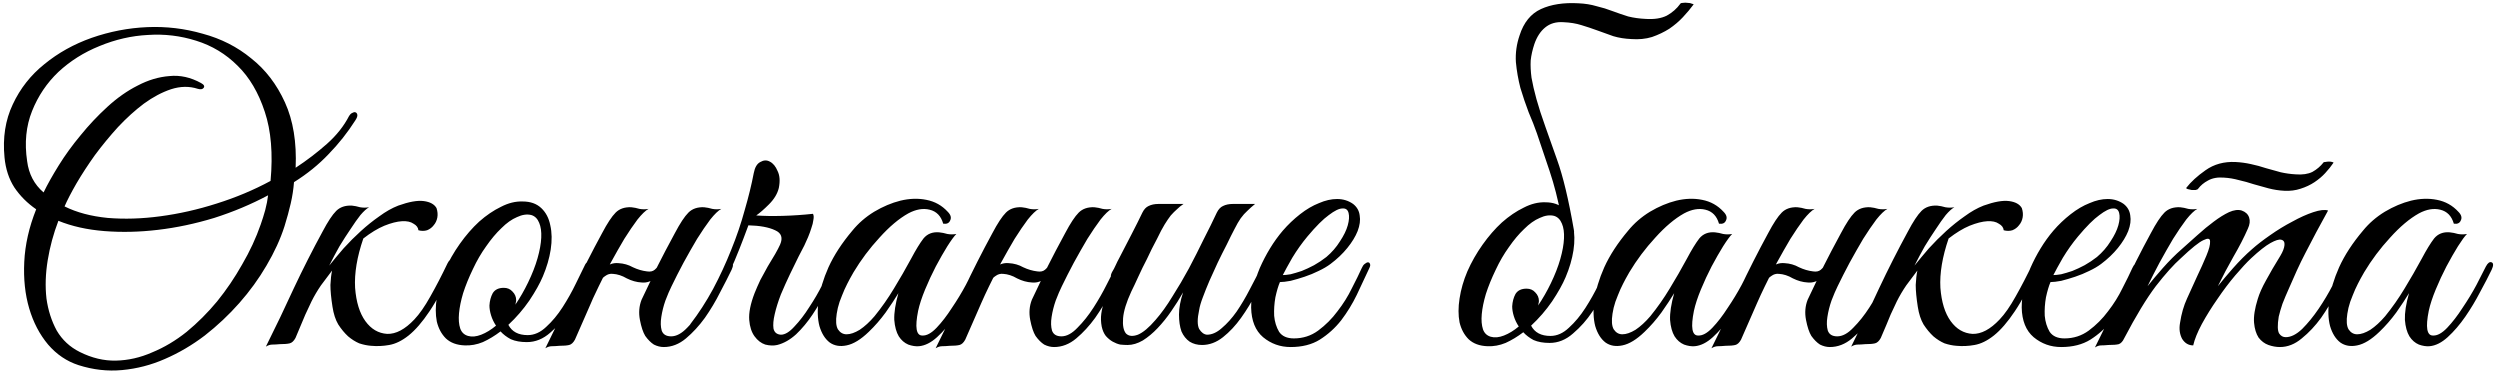 <?xml version="1.0" encoding="UTF-8"?> <svg xmlns="http://www.w3.org/2000/svg" width="152" height="23" viewBox="0 0 152 23" fill="none"><path d="M21.6 7.325C21.133 8.058 20.592 8.742 19.975 9.375C19.375 10.008 18.675 10.575 17.875 11.075C17.842 11.508 17.775 11.942 17.675 12.375C17.575 12.808 17.45 13.267 17.3 13.75C17.05 14.533 16.683 15.333 16.2 16.15C15.733 16.95 15.183 17.708 14.55 18.425C13.917 19.142 13.217 19.8 12.45 20.4C11.683 20.983 10.875 21.458 10.025 21.825C9.192 22.192 8.325 22.417 7.425 22.5C6.542 22.583 5.658 22.483 4.775 22.2C4.058 21.967 3.442 21.55 2.925 20.95C2.408 20.333 2.025 19.6 1.775 18.75C1.525 17.9 1.425 16.958 1.475 15.925C1.525 14.875 1.767 13.808 2.2 12.725C1.667 12.358 1.225 11.917 0.875 11.4C0.542 10.883 0.342 10.275 0.275 9.575C0.158 8.375 0.325 7.3 0.775 6.35C1.225 5.383 1.867 4.567 2.7 3.9C3.533 3.217 4.492 2.683 5.575 2.3C6.675 1.917 7.8 1.7 8.95 1.65C10.1 1.6 11.225 1.733 12.325 2.05C13.442 2.35 14.425 2.85 15.275 3.55C16.142 4.233 16.825 5.125 17.325 6.225C17.825 7.325 18.042 8.65 17.975 10.2C18.658 9.75 19.292 9.267 19.875 8.75C20.458 8.233 20.908 7.667 21.225 7.05C21.275 6.967 21.333 6.908 21.4 6.875C21.483 6.825 21.55 6.808 21.6 6.825C21.667 6.842 21.708 6.892 21.725 6.975C21.742 7.058 21.7 7.175 21.6 7.325ZM16.45 11C16.6 9.35 16.483 7.95 16.1 6.8C15.717 5.633 15.167 4.7 14.45 4C13.733 3.283 12.892 2.775 11.925 2.475C10.975 2.175 10 2.058 9 2.125C8 2.175 7.017 2.4 6.05 2.8C5.1 3.183 4.267 3.708 3.55 4.375C2.85 5.042 2.317 5.833 1.95 6.75C1.583 7.667 1.483 8.683 1.65 9.8C1.75 10.583 2.083 11.217 2.65 11.7C2.883 11.217 3.192 10.667 3.575 10.05C3.958 9.433 4.4 8.825 4.9 8.225C5.4 7.608 5.942 7.033 6.525 6.5C7.125 5.95 7.742 5.517 8.375 5.2C9.008 4.867 9.65 4.675 10.3 4.625C10.95 4.558 11.592 4.7 12.225 5.05C12.408 5.15 12.458 5.25 12.375 5.35C12.308 5.433 12.192 5.45 12.025 5.4C11.508 5.233 10.967 5.242 10.4 5.425C9.85 5.608 9.3 5.9 8.75 6.3C8.217 6.7 7.692 7.175 7.175 7.725C6.675 8.275 6.208 8.842 5.775 9.425C5.358 10.008 4.983 10.583 4.65 11.15C4.333 11.7 4.092 12.167 3.925 12.55C4.658 12.917 5.533 13.15 6.55 13.25C7.567 13.333 8.633 13.3 9.75 13.15C10.883 13 12.025 12.742 13.175 12.375C14.342 12.008 15.433 11.55 16.45 11ZM16.3 11.875C15.267 12.425 14.175 12.883 13.025 13.25C11.875 13.6 10.733 13.842 9.6 13.975C8.483 14.108 7.4 14.133 6.35 14.05C5.3 13.967 4.367 13.758 3.55 13.425C3.25 14.208 3.033 15.008 2.9 15.825C2.767 16.642 2.742 17.417 2.825 18.15C2.925 18.867 3.133 19.517 3.45 20.1C3.783 20.667 4.25 21.1 4.85 21.4C5.583 21.767 6.317 21.942 7.05 21.925C7.8 21.908 8.533 21.742 9.25 21.425C9.983 21.125 10.683 20.708 11.35 20.175C12.017 19.625 12.633 19.008 13.2 18.325C13.767 17.625 14.275 16.875 14.725 16.075C15.192 15.275 15.567 14.467 15.85 13.65C15.95 13.367 16.042 13.075 16.125 12.775C16.208 12.458 16.267 12.158 16.3 11.875ZM20.015 16.15C20.281 15.817 20.573 15.467 20.89 15.1C21.223 14.733 21.573 14.383 21.94 14.05C22.306 13.717 22.681 13.417 23.065 13.15C23.448 12.867 23.831 12.65 24.215 12.5C24.865 12.267 25.381 12.175 25.765 12.225C26.148 12.275 26.406 12.417 26.54 12.65C26.606 12.85 26.623 13.042 26.59 13.225C26.556 13.408 26.481 13.567 26.365 13.7C26.265 13.833 26.131 13.933 25.965 14C25.798 14.05 25.623 14.05 25.44 14C25.423 13.833 25.323 13.7 25.14 13.6C24.973 13.483 24.74 13.433 24.44 13.45C24.14 13.467 23.781 13.558 23.365 13.725C22.965 13.892 22.54 14.15 22.09 14.5C21.706 15.617 21.54 16.617 21.59 17.5C21.656 18.367 21.865 19.042 22.215 19.525C22.565 20.008 23.006 20.267 23.54 20.3C24.073 20.317 24.623 20.025 25.19 19.425C25.506 19.092 25.831 18.625 26.165 18.025C26.515 17.408 26.865 16.733 27.215 16C27.315 15.8 27.415 15.742 27.515 15.825C27.615 15.892 27.623 16.025 27.54 16.225C27.04 17.358 26.565 18.258 26.115 18.925C25.681 19.575 25.256 20.067 24.84 20.4C24.44 20.717 24.048 20.908 23.665 20.975C23.298 21.042 22.931 21.058 22.565 21.025C22.331 21.008 22.09 20.958 21.84 20.875C21.606 20.775 21.381 20.633 21.165 20.45C20.948 20.25 20.748 20.008 20.565 19.725C20.398 19.442 20.281 19.083 20.215 18.65C20.131 18.117 20.09 17.675 20.09 17.325C20.106 16.975 20.14 16.683 20.19 16.45C19.973 16.733 19.748 17.033 19.515 17.35C19.298 17.667 19.106 17.992 18.94 18.325C18.84 18.525 18.715 18.792 18.565 19.125C18.431 19.458 18.231 19.933 17.965 20.55C17.865 20.733 17.748 20.842 17.615 20.875C17.481 20.908 17.281 20.925 17.015 20.925C16.831 20.942 16.681 20.95 16.565 20.95C16.431 20.95 16.298 20.992 16.165 21.075C16.765 19.875 17.331 18.692 17.865 17.525C18.415 16.358 18.998 15.208 19.615 14.075C19.931 13.475 20.206 13.058 20.44 12.825C20.673 12.592 20.99 12.483 21.39 12.5C21.556 12.517 21.723 12.55 21.89 12.6C22.073 12.633 22.256 12.633 22.44 12.6C22.29 12.683 22.115 12.842 21.915 13.075C21.731 13.308 21.531 13.592 21.315 13.925C21.098 14.242 20.873 14.592 20.64 14.975C20.423 15.358 20.215 15.75 20.015 16.15ZM35.958 16.3C35.858 16.533 35.691 16.9 35.458 17.4C35.241 17.9 34.966 18.4 34.633 18.9C34.3 19.4 33.908 19.842 33.458 20.225C33.025 20.608 32.55 20.8 32.033 20.8C31.649 20.8 31.325 20.742 31.058 20.625C30.808 20.492 30.599 20.333 30.433 20.15C30.083 20.417 29.724 20.633 29.358 20.8C28.991 20.95 28.625 21.017 28.258 21C27.774 20.983 27.391 20.842 27.108 20.575C26.841 20.308 26.658 19.967 26.558 19.55C26.474 19.117 26.474 18.633 26.558 18.1C26.641 17.55 26.799 17 27.033 16.45C27.283 15.883 27.591 15.342 27.958 14.825C28.325 14.308 28.716 13.858 29.133 13.475C29.566 13.092 30.008 12.792 30.458 12.575C30.908 12.342 31.349 12.233 31.783 12.25C32.249 12.25 32.624 12.383 32.908 12.65C33.191 12.917 33.374 13.267 33.458 13.7C33.558 14.133 33.566 14.625 33.483 15.175C33.4 15.708 33.241 16.25 33.008 16.8C32.825 17.233 32.55 17.725 32.183 18.275C31.816 18.808 31.391 19.3 30.908 19.75C31.125 20.167 31.516 20.375 32.083 20.375C32.483 20.375 32.858 20.208 33.208 19.875C33.575 19.542 33.908 19.142 34.208 18.675C34.508 18.208 34.775 17.733 35.008 17.25C35.241 16.767 35.433 16.375 35.583 16.075C35.65 15.942 35.749 15.9 35.883 15.95C36.016 16 36.041 16.117 35.958 16.3ZM32.308 13.075C32.041 13.008 31.75 13.05 31.433 13.2C31.116 13.333 30.799 13.558 30.483 13.875C30.166 14.175 29.858 14.542 29.558 14.975C29.258 15.392 28.991 15.85 28.758 16.35C28.508 16.867 28.308 17.358 28.158 17.825C28.024 18.275 27.941 18.683 27.908 19.05C27.875 19.417 27.899 19.725 27.983 19.975C28.066 20.208 28.224 20.358 28.458 20.425C28.691 20.492 28.958 20.467 29.258 20.35C29.558 20.233 29.858 20.05 30.158 19.8C30.024 19.6 29.924 19.392 29.858 19.175C29.791 18.958 29.758 18.758 29.758 18.575C29.774 18.292 29.841 18.042 29.958 17.825C30.091 17.608 30.316 17.5 30.633 17.5C30.849 17.5 31.024 17.575 31.158 17.725C31.308 17.875 31.383 18.05 31.383 18.25C31.383 18.3 31.375 18.35 31.358 18.4C31.358 18.433 31.349 18.475 31.333 18.525C31.616 18.108 31.875 17.658 32.108 17.175C32.358 16.658 32.55 16.167 32.683 15.7C32.816 15.233 32.891 14.817 32.908 14.45C32.925 14.083 32.883 13.783 32.783 13.55C32.683 13.3 32.525 13.142 32.308 13.075ZM36.407 17.4C36.307 17.617 36.224 17.792 36.157 17.925C36.09 18.058 36.015 18.225 35.932 18.425C35.849 18.625 35.732 18.892 35.582 19.225C35.432 19.558 35.224 20.033 34.957 20.65C34.857 20.833 34.74 20.942 34.607 20.975C34.474 21.008 34.273 21.025 34.007 21.025C33.824 21.042 33.673 21.05 33.557 21.05C33.423 21.05 33.29 21.092 33.157 21.175C33.757 19.975 34.324 18.792 34.857 17.625C35.407 16.458 35.99 15.308 36.607 14.175C36.923 13.575 37.199 13.158 37.432 12.925C37.665 12.692 37.982 12.583 38.382 12.6C38.548 12.617 38.715 12.65 38.882 12.7C39.065 12.733 39.248 12.733 39.432 12.7C39.248 12.8 39.023 13.017 38.757 13.35C38.507 13.683 38.24 14.075 37.957 14.525C37.69 14.975 37.415 15.458 37.132 15.975C36.865 16.475 36.623 16.95 36.407 17.4ZM40.832 17.4C40.715 17.633 40.59 17.925 40.457 18.275C40.34 18.608 40.257 18.942 40.207 19.275C40.157 19.592 40.165 19.867 40.232 20.1C40.315 20.333 40.507 20.45 40.807 20.45C41.123 20.45 41.449 20.275 41.782 19.925C42.132 19.575 42.457 19.167 42.757 18.7C43.057 18.233 43.324 17.767 43.557 17.3C43.807 16.817 43.998 16.442 44.132 16.175C44.232 15.958 44.34 15.883 44.457 15.95C44.59 16 44.599 16.15 44.482 16.4C44.298 16.783 44.065 17.242 43.782 17.775C43.515 18.308 43.207 18.825 42.857 19.325C42.507 19.808 42.123 20.225 41.707 20.575C41.29 20.925 40.84 21.1 40.357 21.1C40.157 21.1 39.957 21.05 39.757 20.95C39.574 20.833 39.398 20.658 39.232 20.425C39.099 20.208 38.99 19.883 38.907 19.45C38.824 19.017 38.857 18.608 39.007 18.225C39.207 17.808 39.382 17.442 39.532 17.125C39.682 16.792 39.832 16.475 39.982 16.175C40.132 15.875 40.29 15.567 40.457 15.25C40.623 14.933 40.815 14.575 41.032 14.175C41.349 13.575 41.623 13.158 41.857 12.925C42.09 12.692 42.407 12.583 42.807 12.6C42.974 12.617 43.14 12.65 43.307 12.7C43.49 12.733 43.673 12.733 43.857 12.7C43.673 12.8 43.449 13.017 43.182 13.35C42.932 13.683 42.665 14.075 42.382 14.525C42.115 14.975 41.84 15.458 41.557 15.975C41.29 16.475 41.048 16.95 40.832 17.4ZM40.407 16.025C40.307 16.308 40.132 16.583 39.882 16.85C39.632 17.1 39.34 17.208 39.007 17.175C38.707 17.158 38.407 17.075 38.107 16.925C37.824 16.758 37.54 16.667 37.257 16.65C37.09 16.633 36.94 16.675 36.807 16.775C36.673 16.858 36.574 16.967 36.507 17.1C36.49 17.133 36.423 17.15 36.307 17.15C36.19 17.15 36.148 17.125 36.182 17.075C36.315 16.825 36.498 16.575 36.732 16.325C36.982 16.075 37.273 15.967 37.607 16C37.923 16.017 38.215 16.1 38.482 16.25C38.765 16.383 39.048 16.467 39.332 16.5C39.532 16.533 39.69 16.5 39.807 16.4C39.923 16.3 40.023 16.175 40.107 16.025C40.14 15.992 40.207 15.975 40.307 15.975C40.407 15.975 40.44 15.992 40.407 16.025ZM50.878 16.425C50.695 16.808 50.478 17.242 50.228 17.725C49.978 18.208 49.703 18.675 49.403 19.125C49.103 19.575 48.77 19.975 48.403 20.325C48.036 20.658 47.653 20.875 47.253 20.975C47.036 21.025 46.795 21.017 46.528 20.95C46.278 20.867 46.061 20.7 45.878 20.45C45.695 20.2 45.586 19.867 45.553 19.45C45.52 19.017 45.628 18.475 45.878 17.825C45.978 17.575 46.095 17.308 46.228 17.025C46.378 16.742 46.528 16.467 46.678 16.2C46.845 15.933 46.995 15.683 47.128 15.45C47.261 15.217 47.361 15.025 47.428 14.875C47.611 14.458 47.511 14.167 47.128 14C46.745 13.817 46.203 13.717 45.503 13.7L45.203 14.5C45.053 14.9 44.87 15.358 44.653 15.875C44.436 16.375 44.195 16.892 43.928 17.425C43.661 17.942 43.378 18.433 43.078 18.9C42.778 19.35 42.478 19.725 42.178 20.025C42.078 20.108 42.003 20.108 41.953 20.025C41.886 19.925 41.895 19.817 41.978 19.7C42.478 19.05 42.936 18.342 43.353 17.575C43.77 16.792 44.136 16 44.453 15.2C44.786 14.383 45.061 13.575 45.278 12.775C45.511 11.975 45.695 11.225 45.828 10.525C45.895 10.175 46.028 9.95 46.228 9.85C46.428 9.733 46.62 9.725 46.803 9.825C47.003 9.925 47.161 10.117 47.278 10.4C47.411 10.667 47.436 11.008 47.353 11.425C47.27 11.775 47.07 12.108 46.753 12.425C46.453 12.725 46.195 12.95 45.978 13.1C46.445 13.133 46.978 13.142 47.578 13.125C48.195 13.108 48.811 13.067 49.428 13C49.478 13.083 49.486 13.208 49.453 13.375C49.436 13.525 49.395 13.692 49.328 13.875C49.278 14.042 49.211 14.225 49.128 14.425C49.045 14.608 48.97 14.775 48.903 14.925C48.836 15.058 48.72 15.283 48.553 15.6C48.403 15.917 48.228 16.275 48.028 16.675C47.845 17.058 47.661 17.467 47.478 17.9C47.311 18.333 47.186 18.733 47.103 19.1C47.02 19.45 46.995 19.742 47.028 19.975C47.078 20.208 47.228 20.333 47.478 20.35C47.728 20.35 48.003 20.183 48.303 19.85C48.62 19.517 48.92 19.125 49.203 18.675C49.503 18.225 49.77 17.767 50.003 17.3C50.253 16.817 50.445 16.442 50.578 16.175C50.695 15.958 50.803 15.883 50.903 15.95C51.02 16.017 51.011 16.175 50.878 16.425ZM59.647 16.4C59.464 16.783 59.23 17.233 58.947 17.75C58.68 18.267 58.38 18.767 58.047 19.25C57.714 19.733 57.355 20.15 56.972 20.5C56.605 20.833 56.239 21.017 55.872 21.05C55.672 21.067 55.455 21.033 55.222 20.95C54.989 20.85 54.797 20.683 54.647 20.45C54.497 20.2 54.405 19.867 54.372 19.45C54.355 19.017 54.439 18.475 54.622 17.825C54.422 18.158 54.164 18.55 53.847 19C53.53 19.433 53.189 19.825 52.822 20.175C52.339 20.642 51.889 20.917 51.472 21C51.072 21.083 50.73 21.025 50.447 20.825C50.164 20.608 49.955 20.275 49.822 19.825C49.705 19.375 49.689 18.85 49.772 18.25C49.855 17.633 50.055 16.967 50.372 16.25C50.705 15.517 51.189 14.775 51.822 14.025C52.189 13.575 52.63 13.192 53.147 12.875C53.68 12.558 54.214 12.333 54.747 12.2C55.297 12.067 55.822 12.05 56.322 12.15C56.839 12.25 57.272 12.492 57.622 12.875C57.805 13.058 57.855 13.233 57.772 13.4C57.705 13.567 57.564 13.633 57.347 13.6C57.214 13.133 56.939 12.85 56.522 12.75C56.122 12.65 55.689 12.725 55.222 12.975C54.655 13.292 54.072 13.783 53.472 14.45C52.872 15.1 52.347 15.8 51.897 16.55C51.847 16.633 51.772 16.767 51.672 16.95C51.572 17.133 51.464 17.35 51.347 17.6C51.247 17.833 51.147 18.083 51.047 18.35C50.964 18.6 50.905 18.842 50.872 19.075C50.805 19.508 50.83 19.825 50.947 20.025C51.08 20.225 51.255 20.325 51.472 20.325C51.705 20.325 51.972 20.233 52.272 20.05C52.572 19.85 52.872 19.575 53.172 19.225C53.605 18.692 53.997 18.133 54.347 17.55C54.714 16.95 55.064 16.342 55.397 15.725C55.68 15.192 55.93 14.783 56.147 14.5C56.38 14.217 56.697 14.092 57.097 14.125C57.264 14.142 57.43 14.175 57.597 14.225C57.78 14.258 57.964 14.258 58.147 14.225C58.014 14.358 57.83 14.608 57.597 14.975C57.38 15.325 57.147 15.733 56.897 16.2C56.664 16.65 56.447 17.117 56.247 17.6C56.047 18.083 55.905 18.517 55.822 18.9C55.622 19.9 55.705 20.4 56.072 20.4C56.339 20.417 56.63 20.258 56.947 19.925C57.264 19.592 57.572 19.192 57.872 18.725C58.189 18.258 58.472 17.792 58.722 17.325C58.972 16.842 59.164 16.467 59.297 16.2C59.414 15.983 59.53 15.9 59.647 15.95C59.764 16 59.764 16.15 59.647 16.4ZM60.137 17.4C60.037 17.617 59.954 17.792 59.887 17.925C59.821 18.058 59.746 18.225 59.662 18.425C59.579 18.625 59.462 18.892 59.312 19.225C59.162 19.558 58.954 20.033 58.687 20.65C58.587 20.833 58.471 20.942 58.337 20.975C58.204 21.008 58.004 21.025 57.737 21.025C57.554 21.042 57.404 21.05 57.287 21.05C57.154 21.05 57.021 21.092 56.887 21.175C57.487 19.975 58.054 18.792 58.587 17.625C59.137 16.458 59.721 15.308 60.337 14.175C60.654 13.575 60.929 13.158 61.162 12.925C61.396 12.692 61.712 12.583 62.112 12.6C62.279 12.617 62.446 12.65 62.612 12.7C62.796 12.733 62.979 12.733 63.162 12.7C62.979 12.8 62.754 13.017 62.487 13.35C62.237 13.683 61.971 14.075 61.687 14.525C61.421 14.975 61.146 15.458 60.862 15.975C60.596 16.475 60.354 16.95 60.137 17.4ZM64.562 17.4C64.446 17.633 64.321 17.925 64.187 18.275C64.071 18.608 63.987 18.942 63.937 19.275C63.887 19.592 63.896 19.867 63.962 20.1C64.046 20.333 64.237 20.45 64.537 20.45C64.854 20.45 65.179 20.275 65.512 19.925C65.862 19.575 66.187 19.167 66.487 18.7C66.787 18.233 67.054 17.767 67.287 17.3C67.537 16.817 67.729 16.442 67.862 16.175C67.962 15.958 68.071 15.883 68.187 15.95C68.321 16 68.329 16.15 68.212 16.4C68.029 16.783 67.796 17.242 67.512 17.775C67.246 18.308 66.937 18.825 66.587 19.325C66.237 19.808 65.854 20.225 65.437 20.575C65.021 20.925 64.571 21.1 64.087 21.1C63.887 21.1 63.687 21.05 63.487 20.95C63.304 20.833 63.129 20.658 62.962 20.425C62.829 20.208 62.721 19.883 62.637 19.45C62.554 19.017 62.587 18.608 62.737 18.225C62.937 17.808 63.112 17.442 63.262 17.125C63.412 16.792 63.562 16.475 63.712 16.175C63.862 15.875 64.021 15.567 64.187 15.25C64.354 14.933 64.546 14.575 64.762 14.175C65.079 13.575 65.354 13.158 65.587 12.925C65.821 12.692 66.137 12.583 66.537 12.6C66.704 12.617 66.871 12.65 67.037 12.7C67.221 12.733 67.404 12.733 67.587 12.7C67.404 12.8 67.179 13.017 66.912 13.35C66.662 13.683 66.396 14.075 66.112 14.525C65.846 14.975 65.571 15.458 65.287 15.975C65.021 16.475 64.779 16.95 64.562 17.4ZM64.137 16.025C64.037 16.308 63.862 16.583 63.612 16.85C63.362 17.1 63.071 17.208 62.737 17.175C62.437 17.158 62.137 17.075 61.837 16.925C61.554 16.758 61.271 16.667 60.987 16.65C60.821 16.633 60.671 16.675 60.537 16.775C60.404 16.858 60.304 16.967 60.237 17.1C60.221 17.133 60.154 17.15 60.037 17.15C59.921 17.15 59.879 17.125 59.912 17.075C60.046 16.825 60.229 16.575 60.462 16.325C60.712 16.075 61.004 15.967 61.337 16C61.654 16.017 61.946 16.1 62.212 16.25C62.496 16.383 62.779 16.467 63.062 16.5C63.262 16.533 63.421 16.5 63.537 16.4C63.654 16.3 63.754 16.175 63.837 16.025C63.871 15.992 63.937 15.975 64.037 15.975C64.137 15.975 64.171 15.992 64.137 16.025ZM77.058 16.4C76.858 16.833 76.625 17.317 76.358 17.85C76.092 18.367 75.792 18.858 75.458 19.325C75.125 19.792 74.758 20.183 74.358 20.5C73.958 20.817 73.533 20.975 73.083 20.975C72.8 20.975 72.55 20.908 72.333 20.775C72.117 20.625 71.95 20.417 71.833 20.15C71.733 19.867 71.683 19.525 71.683 19.125C71.683 18.725 71.767 18.275 71.933 17.775C71.717 18.158 71.475 18.542 71.208 18.925C70.958 19.292 70.683 19.633 70.383 19.95C70.1 20.25 69.8 20.5 69.483 20.7C69.167 20.883 68.858 20.975 68.558 20.975C68.425 20.975 68.275 20.967 68.108 20.95C67.958 20.917 67.808 20.858 67.658 20.775C67.508 20.692 67.367 20.575 67.233 20.425C67.117 20.275 67.033 20.083 66.983 19.85C66.933 19.583 66.925 19.325 66.958 19.075C66.992 18.825 67.05 18.583 67.133 18.35C67.233 18.1 67.342 17.867 67.458 17.65C67.592 17.417 67.717 17.183 67.833 16.95C67.75 16.95 67.667 16.925 67.583 16.875C67.517 16.825 67.525 16.717 67.608 16.55C67.692 16.417 67.767 16.275 67.833 16.125C67.9 15.975 67.975 15.825 68.058 15.675C68.308 15.192 68.558 14.708 68.808 14.225C69.058 13.742 69.275 13.308 69.458 12.925C69.558 12.725 69.683 12.592 69.833 12.525C70 12.442 70.2 12.4 70.433 12.4H71.958C71.808 12.5 71.675 12.608 71.558 12.725C71.442 12.825 71.317 12.95 71.183 13.1C71.067 13.25 70.942 13.433 70.808 13.65C70.675 13.867 70.525 14.15 70.358 14.5C70.125 14.933 69.917 15.35 69.733 15.75C69.55 16.1 69.375 16.458 69.208 16.825C69.042 17.192 68.9 17.492 68.783 17.725C68.483 18.375 68.317 18.917 68.283 19.35C68.25 19.783 68.308 20.092 68.458 20.275C68.625 20.442 68.867 20.467 69.183 20.35C69.5 20.217 69.858 19.917 70.258 19.45C70.608 19.05 70.95 18.575 71.283 18.025C71.633 17.475 71.967 16.908 72.283 16.325C72.6 15.725 72.9 15.133 73.183 14.55C73.483 13.967 73.75 13.425 73.983 12.925C74.083 12.725 74.208 12.592 74.358 12.525C74.525 12.442 74.725 12.4 74.958 12.4H76.308C76.125 12.55 75.967 12.692 75.833 12.825C75.7 12.942 75.567 13.092 75.433 13.275C75.317 13.442 75.192 13.658 75.058 13.925C74.925 14.175 74.767 14.492 74.583 14.875C74.4 15.225 74.217 15.592 74.033 15.975C73.867 16.342 73.7 16.708 73.533 17.075C73.383 17.425 73.25 17.758 73.133 18.075C73.017 18.375 72.942 18.633 72.908 18.85C72.792 19.383 72.792 19.767 72.908 20C73.042 20.217 73.2 20.333 73.383 20.35C73.683 20.35 73.983 20.217 74.283 19.95C74.6 19.683 74.9 19.35 75.183 18.95C75.467 18.533 75.733 18.083 75.983 17.6C76.25 17.1 76.492 16.625 76.708 16.175C76.808 15.958 76.917 15.883 77.033 15.95C77.167 16 77.175 16.15 77.058 16.4ZM83.244 16.325C83.011 16.825 82.761 17.358 82.494 17.925C82.227 18.475 81.911 18.992 81.544 19.475C81.177 19.942 80.744 20.333 80.244 20.65C79.761 20.95 79.169 21.1 78.469 21.1C77.836 21.1 77.277 20.9 76.794 20.5C76.327 20.1 76.086 19.5 76.069 18.7C76.069 18.333 76.111 17.942 76.194 17.525C76.294 17.108 76.427 16.7 76.594 16.3C76.777 15.883 76.986 15.483 77.219 15.1C77.452 14.717 77.711 14.358 77.994 14.025C78.311 13.658 78.661 13.325 79.044 13.025C79.427 12.725 79.811 12.5 80.194 12.35C80.577 12.183 80.944 12.1 81.294 12.1C81.661 12.1 81.986 12.2 82.269 12.4C82.502 12.583 82.636 12.817 82.669 13.1C82.719 13.383 82.677 13.7 82.544 14.05C82.411 14.383 82.202 14.725 81.919 15.075C81.636 15.425 81.294 15.75 80.894 16.05C80.694 16.2 80.452 16.342 80.169 16.475C79.902 16.608 79.619 16.725 79.319 16.825C79.019 16.925 78.736 17.008 78.469 17.075C78.202 17.125 77.986 17.15 77.819 17.15C77.719 17.383 77.627 17.692 77.544 18.075C77.477 18.458 77.452 18.833 77.469 19.2C77.502 19.567 77.602 19.892 77.769 20.175C77.952 20.442 78.252 20.575 78.669 20.575C79.219 20.575 79.711 20.417 80.144 20.1C80.594 19.767 80.986 19.375 81.319 18.925C81.669 18.475 81.961 18.008 82.194 17.525C82.444 17.042 82.644 16.633 82.794 16.3C82.844 16.183 82.902 16.1 82.969 16.05C83.052 15.983 83.119 15.95 83.169 15.95C83.236 15.95 83.277 15.983 83.294 16.05C83.327 16.1 83.311 16.192 83.244 16.325ZM80.644 15.625C80.977 15.342 81.252 15.025 81.469 14.675C81.702 14.325 81.861 14 81.944 13.7C82.027 13.4 82.044 13.15 81.994 12.95C81.944 12.75 81.819 12.658 81.619 12.675C81.419 12.675 81.144 12.808 80.794 13.075C80.444 13.325 80.011 13.758 79.494 14.375C79.161 14.775 78.852 15.208 78.569 15.675C78.302 16.142 78.111 16.492 77.994 16.725C78.111 16.725 78.269 16.708 78.469 16.675C78.669 16.625 78.894 16.558 79.144 16.475C79.394 16.375 79.644 16.258 79.894 16.125C80.161 15.975 80.411 15.808 80.644 15.625ZM98.141 16.35C98.041 16.583 97.874 16.95 97.641 17.45C97.424 17.95 97.149 18.45 96.816 18.95C96.483 19.45 96.091 19.892 95.641 20.275C95.208 20.658 94.733 20.85 94.216 20.85C93.833 20.85 93.508 20.792 93.241 20.675C92.991 20.542 92.783 20.383 92.616 20.2C92.266 20.467 91.908 20.683 91.541 20.85C91.174 21 90.808 21.067 90.441 21.05C89.958 21.033 89.574 20.892 89.291 20.625C89.024 20.358 88.841 20.017 88.741 19.6C88.658 19.167 88.658 18.683 88.741 18.15C88.824 17.6 88.983 17.05 89.216 16.5C89.466 15.933 89.774 15.392 90.141 14.875C90.508 14.358 90.899 13.908 91.316 13.525C91.749 13.142 92.191 12.842 92.641 12.625C93.091 12.392 93.533 12.283 93.966 12.3C94.433 12.3 94.808 12.433 95.091 12.7C95.374 12.967 95.558 13.317 95.641 13.75C95.741 14.183 95.749 14.675 95.666 15.225C95.583 15.758 95.424 16.3 95.191 16.85C95.008 17.283 94.733 17.775 94.366 18.325C93.999 18.858 93.574 19.35 93.091 19.8C93.308 20.217 93.699 20.425 94.266 20.425C94.666 20.425 95.041 20.258 95.391 19.925C95.758 19.592 96.091 19.192 96.391 18.725C96.691 18.258 96.958 17.783 97.191 17.3C97.424 16.817 97.616 16.425 97.766 16.125C97.833 15.992 97.933 15.95 98.066 16C98.199 16.05 98.224 16.167 98.141 16.35ZM94.491 13.125C94.224 13.058 93.933 13.1 93.616 13.25C93.299 13.383 92.983 13.608 92.666 13.925C92.349 14.225 92.041 14.592 91.741 15.025C91.441 15.442 91.174 15.9 90.941 16.4C90.691 16.917 90.491 17.408 90.341 17.875C90.208 18.325 90.124 18.733 90.091 19.1C90.058 19.467 90.083 19.775 90.166 20.025C90.249 20.258 90.408 20.408 90.641 20.475C90.874 20.542 91.141 20.517 91.441 20.4C91.741 20.283 92.041 20.1 92.341 19.85C92.208 19.65 92.108 19.442 92.041 19.225C91.974 19.008 91.941 18.808 91.941 18.625C91.958 18.342 92.024 18.092 92.141 17.875C92.274 17.658 92.499 17.55 92.816 17.55C93.033 17.55 93.208 17.625 93.341 17.775C93.491 17.925 93.566 18.1 93.566 18.3C93.566 18.35 93.558 18.4 93.541 18.45C93.541 18.483 93.533 18.525 93.516 18.575C93.799 18.158 94.058 17.708 94.291 17.225C94.541 16.708 94.733 16.217 94.866 15.75C94.999 15.283 95.074 14.867 95.091 14.5C95.108 14.133 95.066 13.833 94.966 13.6C94.866 13.35 94.708 13.192 94.491 13.125ZM92.391 2.15C92.641 1.367 93.074 0.833 93.691 0.55C94.308 0.267 95.066 0.15 95.966 0.2C96.366 0.217 96.733 0.275 97.066 0.375C97.416 0.458 97.741 0.558 98.041 0.675C98.358 0.792 98.674 0.9 98.991 1C99.324 1.083 99.683 1.133 100.066 1.15C100.583 1.183 101.008 1.117 101.341 0.95C101.674 0.767 101.949 0.525 102.166 0.225C102.183 0.192 102.233 0.175 102.316 0.175C102.416 0.158 102.516 0.158 102.616 0.175C102.716 0.175 102.799 0.192 102.866 0.225C102.949 0.242 102.983 0.258 102.966 0.275C102.783 0.525 102.566 0.783 102.316 1.05C102.083 1.3 101.808 1.533 101.491 1.75C101.174 1.95 100.824 2.117 100.441 2.25C100.058 2.367 99.641 2.408 99.191 2.375C98.791 2.358 98.424 2.3 98.091 2.2C97.758 2.083 97.433 1.967 97.116 1.85C96.799 1.733 96.474 1.625 96.141 1.525C95.824 1.425 95.466 1.367 95.066 1.35C94.616 1.317 94.241 1.425 93.941 1.675C93.658 1.908 93.441 2.242 93.291 2.675C93.174 3.025 93.099 3.358 93.066 3.675C93.049 3.992 93.066 4.342 93.116 4.725C93.183 5.108 93.283 5.542 93.416 6.025C93.549 6.508 93.733 7.075 93.966 7.725C94.066 8.008 94.299 8.667 94.666 9.7C95.033 10.717 95.374 12.142 95.691 13.975C95.724 14.158 95.699 14.208 95.616 14.125C95.549 14.042 95.458 13.917 95.341 13.75C95.208 13.567 95.058 13.325 94.891 13.025C94.724 12.125 94.499 11.25 94.216 10.4C93.933 9.55 93.674 8.783 93.441 8.1C93.308 7.717 93.141 7.292 92.941 6.825C92.758 6.342 92.591 5.85 92.441 5.35C92.308 4.833 92.216 4.308 92.166 3.775C92.133 3.225 92.208 2.683 92.391 2.15ZM106.815 16.4C106.632 16.783 106.398 17.233 106.115 17.75C105.848 18.267 105.548 18.767 105.215 19.25C104.882 19.733 104.523 20.15 104.14 20.5C103.773 20.833 103.407 21.017 103.04 21.05C102.84 21.067 102.623 21.033 102.39 20.95C102.157 20.85 101.965 20.683 101.815 20.45C101.665 20.2 101.573 19.867 101.54 19.45C101.523 19.017 101.607 18.475 101.79 17.825C101.59 18.158 101.332 18.55 101.015 19C100.698 19.433 100.357 19.825 99.99 20.175C99.507 20.642 99.057 20.917 98.64 21C98.24 21.083 97.898 21.025 97.615 20.825C97.332 20.608 97.123 20.275 96.99 19.825C96.873 19.375 96.857 18.85 96.94 18.25C97.023 17.633 97.223 16.967 97.54 16.25C97.873 15.517 98.357 14.775 98.99 14.025C99.357 13.575 99.798 13.192 100.315 12.875C100.848 12.558 101.382 12.333 101.915 12.2C102.465 12.067 102.99 12.05 103.49 12.15C104.007 12.25 104.44 12.492 104.79 12.875C104.973 13.058 105.023 13.233 104.94 13.4C104.873 13.567 104.732 13.633 104.515 13.6C104.382 13.133 104.107 12.85 103.69 12.75C103.29 12.65 102.857 12.725 102.39 12.975C101.823 13.292 101.24 13.783 100.64 14.45C100.04 15.1 99.515 15.8 99.065 16.55C99.015 16.633 98.94 16.767 98.84 16.95C98.74 17.133 98.632 17.35 98.515 17.6C98.415 17.833 98.315 18.083 98.215 18.35C98.132 18.6 98.073 18.842 98.04 19.075C97.973 19.508 97.998 19.825 98.115 20.025C98.248 20.225 98.423 20.325 98.64 20.325C98.873 20.325 99.14 20.233 99.44 20.05C99.74 19.85 100.04 19.575 100.34 19.225C100.773 18.692 101.165 18.133 101.515 17.55C101.882 16.95 102.232 16.342 102.565 15.725C102.848 15.192 103.098 14.783 103.315 14.5C103.548 14.217 103.865 14.092 104.265 14.125C104.432 14.142 104.598 14.175 104.765 14.225C104.948 14.258 105.132 14.258 105.315 14.225C105.182 14.358 104.998 14.608 104.765 14.975C104.548 15.325 104.315 15.733 104.065 16.2C103.832 16.65 103.615 17.117 103.415 17.6C103.215 18.083 103.073 18.517 102.99 18.9C102.79 19.9 102.873 20.4 103.24 20.4C103.507 20.417 103.798 20.258 104.115 19.925C104.432 19.592 104.74 19.192 105.04 18.725C105.357 18.258 105.64 17.792 105.89 17.325C106.14 16.842 106.332 16.467 106.465 16.2C106.582 15.983 106.698 15.9 106.815 15.95C106.932 16 106.932 16.15 106.815 16.4ZM107.305 17.4C107.205 17.617 107.122 17.792 107.055 17.925C106.989 18.058 106.914 18.225 106.83 18.425C106.747 18.625 106.63 18.892 106.48 19.225C106.33 19.558 106.122 20.033 105.855 20.65C105.755 20.833 105.639 20.942 105.505 20.975C105.372 21.008 105.172 21.025 104.905 21.025C104.722 21.042 104.572 21.05 104.455 21.05C104.322 21.05 104.189 21.092 104.055 21.175C104.655 19.975 105.222 18.792 105.755 17.625C106.305 16.458 106.889 15.308 107.505 14.175C107.822 13.575 108.097 13.158 108.33 12.925C108.564 12.692 108.88 12.583 109.28 12.6C109.447 12.617 109.614 12.65 109.78 12.7C109.964 12.733 110.147 12.733 110.33 12.7C110.147 12.8 109.922 13.017 109.655 13.35C109.405 13.683 109.139 14.075 108.855 14.525C108.589 14.975 108.314 15.458 108.03 15.975C107.764 16.475 107.522 16.95 107.305 17.4ZM111.73 17.4C111.614 17.633 111.489 17.925 111.355 18.275C111.239 18.608 111.155 18.942 111.105 19.275C111.055 19.592 111.064 19.867 111.13 20.1C111.214 20.333 111.405 20.45 111.705 20.45C112.022 20.45 112.347 20.275 112.68 19.925C113.03 19.575 113.355 19.167 113.655 18.7C113.955 18.233 114.222 17.767 114.455 17.3C114.705 16.817 114.897 16.442 115.03 16.175C115.13 15.958 115.239 15.883 115.355 15.95C115.489 16 115.497 16.15 115.38 16.4C115.197 16.783 114.964 17.242 114.68 17.775C114.414 18.308 114.105 18.825 113.755 19.325C113.405 19.808 113.022 20.225 112.605 20.575C112.189 20.925 111.739 21.1 111.255 21.1C111.055 21.1 110.855 21.05 110.655 20.95C110.472 20.833 110.297 20.658 110.13 20.425C109.997 20.208 109.889 19.883 109.805 19.45C109.722 19.017 109.755 18.608 109.905 18.225C110.105 17.808 110.28 17.442 110.43 17.125C110.58 16.792 110.73 16.475 110.88 16.175C111.03 15.875 111.189 15.567 111.355 15.25C111.522 14.933 111.714 14.575 111.93 14.175C112.247 13.575 112.522 13.158 112.755 12.925C112.989 12.692 113.305 12.583 113.705 12.6C113.872 12.617 114.039 12.65 114.205 12.7C114.389 12.733 114.572 12.733 114.755 12.7C114.572 12.8 114.347 13.017 114.08 13.35C113.83 13.683 113.564 14.075 113.28 14.525C113.014 14.975 112.739 15.458 112.455 15.975C112.189 16.475 111.947 16.95 111.73 17.4ZM111.305 16.025C111.205 16.308 111.03 16.583 110.78 16.85C110.53 17.1 110.239 17.208 109.905 17.175C109.605 17.158 109.305 17.075 109.005 16.925C108.722 16.758 108.439 16.667 108.155 16.65C107.989 16.633 107.839 16.675 107.705 16.775C107.572 16.858 107.472 16.967 107.405 17.1C107.389 17.133 107.322 17.15 107.205 17.15C107.089 17.15 107.047 17.125 107.08 17.075C107.214 16.825 107.397 16.575 107.63 16.325C107.88 16.075 108.172 15.967 108.505 16C108.822 16.017 109.114 16.1 109.38 16.25C109.664 16.383 109.947 16.467 110.23 16.5C110.43 16.533 110.589 16.5 110.705 16.4C110.822 16.3 110.922 16.175 111.005 16.025C111.039 15.992 111.105 15.975 111.205 15.975C111.305 15.975 111.339 15.992 111.305 16.025ZM116.401 16.15C116.668 15.817 116.96 15.467 117.276 15.1C117.61 14.733 117.96 14.383 118.326 14.05C118.693 13.717 119.068 13.417 119.451 13.15C119.835 12.867 120.218 12.65 120.601 12.5C121.251 12.267 121.768 12.175 122.151 12.225C122.535 12.275 122.793 12.417 122.926 12.65C122.993 12.85 123.01 13.042 122.976 13.225C122.943 13.408 122.868 13.567 122.751 13.7C122.651 13.833 122.518 13.933 122.351 14C122.185 14.05 122.01 14.05 121.826 14C121.81 13.833 121.71 13.7 121.526 13.6C121.36 13.483 121.126 13.433 120.826 13.45C120.526 13.467 120.168 13.558 119.751 13.725C119.351 13.892 118.926 14.15 118.476 14.5C118.093 15.617 117.926 16.617 117.976 17.5C118.043 18.367 118.251 19.042 118.601 19.525C118.951 20.008 119.393 20.267 119.926 20.3C120.46 20.317 121.01 20.025 121.576 19.425C121.893 19.092 122.218 18.625 122.551 18.025C122.901 17.408 123.251 16.733 123.601 16C123.701 15.8 123.801 15.742 123.901 15.825C124.001 15.892 124.01 16.025 123.926 16.225C123.426 17.358 122.951 18.258 122.501 18.925C122.068 19.575 121.643 20.067 121.226 20.4C120.826 20.717 120.435 20.908 120.051 20.975C119.685 21.042 119.318 21.058 118.951 21.025C118.718 21.008 118.476 20.958 118.226 20.875C117.993 20.775 117.768 20.633 117.551 20.45C117.335 20.25 117.135 20.008 116.951 19.725C116.785 19.442 116.668 19.083 116.601 18.65C116.518 18.117 116.476 17.675 116.476 17.325C116.493 16.975 116.526 16.683 116.576 16.45C116.36 16.733 116.135 17.033 115.901 17.35C115.685 17.667 115.493 17.992 115.326 18.325C115.226 18.525 115.101 18.792 114.951 19.125C114.818 19.458 114.618 19.933 114.351 20.55C114.251 20.733 114.135 20.842 114.001 20.875C113.868 20.908 113.668 20.925 113.401 20.925C113.218 20.942 113.068 20.95 112.951 20.95C112.818 20.95 112.685 20.992 112.551 21.075C113.151 19.875 113.718 18.692 114.251 17.525C114.801 16.358 115.385 15.208 116.001 14.075C116.318 13.475 116.593 13.058 116.826 12.825C117.06 12.592 117.376 12.483 117.776 12.5C117.943 12.517 118.11 12.55 118.276 12.6C118.46 12.633 118.643 12.633 118.826 12.6C118.676 12.683 118.501 12.842 118.301 13.075C118.118 13.308 117.918 13.592 117.701 13.925C117.485 14.242 117.26 14.592 117.026 14.975C116.81 15.358 116.601 15.75 116.401 16.15ZM130.095 16.325C129.861 16.825 129.611 17.358 129.345 17.925C129.078 18.475 128.761 18.992 128.395 19.475C128.028 19.942 127.595 20.333 127.095 20.65C126.611 20.95 126.02 21.1 125.32 21.1C124.686 21.1 124.128 20.9 123.645 20.5C123.178 20.1 122.936 19.5 122.92 18.7C122.92 18.333 122.961 17.942 123.045 17.525C123.145 17.108 123.278 16.7 123.445 16.3C123.628 15.883 123.836 15.483 124.07 15.1C124.303 14.717 124.561 14.358 124.845 14.025C125.161 13.658 125.511 13.325 125.895 13.025C126.278 12.725 126.661 12.5 127.045 12.35C127.428 12.183 127.795 12.1 128.145 12.1C128.511 12.1 128.836 12.2 129.12 12.4C129.353 12.583 129.486 12.817 129.52 13.1C129.57 13.383 129.528 13.7 129.395 14.05C129.261 14.383 129.053 14.725 128.77 15.075C128.486 15.425 128.145 15.75 127.745 16.05C127.545 16.2 127.303 16.342 127.02 16.475C126.753 16.608 126.47 16.725 126.17 16.825C125.87 16.925 125.586 17.008 125.32 17.075C125.053 17.125 124.836 17.15 124.67 17.15C124.57 17.383 124.478 17.692 124.395 18.075C124.328 18.458 124.303 18.833 124.32 19.2C124.353 19.567 124.453 19.892 124.62 20.175C124.803 20.442 125.103 20.575 125.52 20.575C126.07 20.575 126.561 20.417 126.995 20.1C127.445 19.767 127.836 19.375 128.17 18.925C128.52 18.475 128.811 18.008 129.045 17.525C129.295 17.042 129.495 16.633 129.645 16.3C129.695 16.183 129.753 16.1 129.82 16.05C129.903 15.983 129.97 15.95 130.02 15.95C130.086 15.95 130.128 15.983 130.145 16.05C130.178 16.1 130.161 16.192 130.095 16.325ZM127.495 15.625C127.828 15.342 128.103 15.025 128.32 14.675C128.553 14.325 128.711 14 128.795 13.7C128.878 13.4 128.895 13.15 128.845 12.95C128.795 12.75 128.67 12.658 128.47 12.675C128.27 12.675 127.995 12.808 127.645 13.075C127.295 13.325 126.861 13.758 126.345 14.375C126.011 14.775 125.703 15.208 125.42 15.675C125.153 16.142 124.961 16.492 124.845 16.725C124.961 16.725 125.12 16.708 125.32 16.675C125.52 16.625 125.745 16.558 125.995 16.475C126.245 16.375 126.495 16.258 126.745 16.125C127.011 15.975 127.261 15.808 127.495 15.625ZM142.747 16.4C142.564 16.783 142.33 17.242 142.047 17.775C141.78 18.308 141.472 18.825 141.122 19.325C140.772 19.808 140.38 20.225 139.947 20.575C139.53 20.925 139.089 21.1 138.622 21.1C138.389 21.1 138.155 21.058 137.922 20.975C137.689 20.892 137.489 20.742 137.322 20.525C137.172 20.292 137.08 19.992 137.047 19.625C137.014 19.242 137.089 18.758 137.272 18.175C137.372 17.842 137.539 17.467 137.772 17.05C138.005 16.617 138.297 16.117 138.647 15.55C138.797 15.3 138.88 15.083 138.897 14.9C138.914 14.717 138.847 14.608 138.697 14.575C138.564 14.542 138.347 14.608 138.047 14.775C137.747 14.942 137.355 15.25 136.872 15.7C136.605 15.95 136.28 16.3 135.897 16.75C135.53 17.183 135.172 17.658 134.822 18.175C134.472 18.675 134.155 19.183 133.872 19.7C133.605 20.2 133.43 20.633 133.347 21C133.064 21 132.839 20.867 132.672 20.6C132.522 20.317 132.48 19.992 132.547 19.625C132.63 19.075 132.772 18.583 132.972 18.15C133.172 17.7 133.38 17.242 133.597 16.775C133.797 16.358 133.98 15.95 134.147 15.55C134.314 15.15 134.389 14.858 134.372 14.675C134.372 14.492 134.239 14.467 133.972 14.6C133.705 14.717 133.247 15.083 132.597 15.7C132.164 16.083 131.655 16.65 131.072 17.4C130.505 18.15 129.864 19.208 129.147 20.575C129.064 20.758 128.955 20.875 128.822 20.925C128.689 20.958 128.48 20.975 128.197 20.975C128.014 20.992 127.864 21 127.747 21C127.63 21 127.505 21.042 127.372 21.125C127.972 19.925 128.53 18.75 129.047 17.6C129.58 16.45 130.155 15.308 130.772 14.175C131.089 13.575 131.364 13.158 131.597 12.925C131.83 12.692 132.147 12.583 132.547 12.6C132.714 12.617 132.88 12.65 133.047 12.7C133.23 12.733 133.414 12.733 133.597 12.7C133.414 12.8 133.189 13.017 132.922 13.35C132.672 13.683 132.405 14.075 132.122 14.525C131.855 14.975 131.58 15.458 131.297 15.975C131.03 16.475 130.789 16.95 130.572 17.4C130.822 17.083 131.13 16.717 131.497 16.3C131.88 15.867 132.264 15.483 132.647 15.15C132.947 14.883 133.264 14.6 133.597 14.3C133.947 13.983 134.28 13.708 134.597 13.475C134.93 13.225 135.239 13.033 135.522 12.9C135.822 12.767 136.08 12.733 136.297 12.8C136.53 12.883 136.68 13.025 136.747 13.225C136.814 13.425 136.789 13.65 136.672 13.9C136.439 14.433 136.147 15 135.797 15.6C135.464 16.183 135.147 16.783 134.847 17.4C135.097 17.083 135.405 16.717 135.772 16.3C136.155 15.867 136.539 15.483 136.922 15.15C137.222 14.883 137.589 14.6 138.022 14.3C138.472 13.983 138.922 13.708 139.372 13.475C139.822 13.225 140.247 13.033 140.647 12.9C141.047 12.767 141.347 12.733 141.547 12.8C141.047 13.7 140.589 14.558 140.172 15.375C139.989 15.725 139.814 16.083 139.647 16.45C139.48 16.817 139.322 17.175 139.172 17.525C139.022 17.858 138.889 18.175 138.772 18.475C138.672 18.775 138.597 19.033 138.547 19.25C138.464 19.767 138.472 20.108 138.572 20.275C138.672 20.425 138.805 20.5 138.972 20.5C139.289 20.5 139.622 20.333 139.972 20C140.322 19.65 140.655 19.242 140.972 18.775C141.289 18.308 141.572 17.833 141.822 17.35C142.072 16.85 142.264 16.458 142.397 16.175C142.497 15.958 142.605 15.883 142.722 15.95C142.855 16 142.864 16.15 142.747 16.4ZM141.872 9.9C141.739 10.1 141.572 10.308 141.372 10.525C141.189 10.725 140.972 10.908 140.722 11.075C140.472 11.242 140.189 11.375 139.872 11.475C139.572 11.575 139.247 11.617 138.897 11.6C138.564 11.583 138.239 11.533 137.922 11.45C137.622 11.367 137.322 11.283 137.022 11.2C136.722 11.1 136.422 11.017 136.122 10.95C135.822 10.867 135.522 10.817 135.222 10.8C134.839 10.767 134.514 10.825 134.247 10.975C133.997 11.108 133.797 11.275 133.647 11.475C133.63 11.508 133.58 11.533 133.497 11.55C133.414 11.55 133.33 11.55 133.247 11.55C133.164 11.533 133.089 11.517 133.022 11.5C132.955 11.483 132.922 11.458 132.922 11.425C133.205 11.058 133.597 10.7 134.097 10.35C134.614 9.983 135.222 9.817 135.922 9.85C136.239 9.867 136.547 9.908 136.847 9.975C137.164 10.042 137.472 10.125 137.772 10.225C138.089 10.308 138.389 10.392 138.672 10.475C138.972 10.542 139.272 10.583 139.572 10.6C139.989 10.633 140.33 10.583 140.597 10.45C140.864 10.3 141.089 10.108 141.272 9.875C141.272 9.858 141.305 9.85 141.372 9.85C141.455 9.833 141.53 9.825 141.597 9.825C141.68 9.825 141.747 9.833 141.797 9.85C141.864 9.867 141.889 9.883 141.872 9.9ZM151.493 16.4C151.309 16.783 151.076 17.233 150.793 17.75C150.526 18.267 150.226 18.767 149.893 19.25C149.559 19.733 149.201 20.15 148.818 20.5C148.451 20.833 148.084 21.017 147.718 21.05C147.518 21.067 147.301 21.033 147.068 20.95C146.834 20.85 146.643 20.683 146.493 20.45C146.343 20.2 146.251 19.867 146.218 19.45C146.201 19.017 146.284 18.475 146.468 17.825C146.268 18.158 146.009 18.55 145.693 19C145.376 19.433 145.034 19.825 144.668 20.175C144.184 20.642 143.734 20.917 143.318 21C142.918 21.083 142.576 21.025 142.293 20.825C142.009 20.608 141.801 20.275 141.668 19.825C141.551 19.375 141.534 18.85 141.618 18.25C141.701 17.633 141.901 16.967 142.218 16.25C142.551 15.517 143.034 14.775 143.668 14.025C144.034 13.575 144.476 13.192 144.993 12.875C145.526 12.558 146.059 12.333 146.593 12.2C147.143 12.067 147.668 12.05 148.168 12.15C148.684 12.25 149.118 12.492 149.468 12.875C149.651 13.058 149.701 13.233 149.618 13.4C149.551 13.567 149.409 13.633 149.193 13.6C149.059 13.133 148.784 12.85 148.368 12.75C147.968 12.65 147.534 12.725 147.068 12.975C146.501 13.292 145.918 13.783 145.318 14.45C144.718 15.1 144.193 15.8 143.743 16.55C143.693 16.633 143.618 16.767 143.518 16.95C143.418 17.133 143.309 17.35 143.193 17.6C143.093 17.833 142.993 18.083 142.893 18.35C142.809 18.6 142.751 18.842 142.718 19.075C142.651 19.508 142.676 19.825 142.793 20.025C142.926 20.225 143.101 20.325 143.318 20.325C143.551 20.325 143.818 20.233 144.118 20.05C144.418 19.85 144.718 19.575 145.018 19.225C145.451 18.692 145.843 18.133 146.193 17.55C146.559 16.95 146.909 16.342 147.243 15.725C147.526 15.192 147.776 14.783 147.993 14.5C148.226 14.217 148.543 14.092 148.943 14.125C149.109 14.142 149.276 14.175 149.443 14.225C149.626 14.258 149.809 14.258 149.993 14.225C149.859 14.358 149.676 14.608 149.443 14.975C149.226 15.325 148.993 15.733 148.743 16.2C148.509 16.65 148.293 17.117 148.093 17.6C147.893 18.083 147.751 18.517 147.668 18.9C147.468 19.9 147.551 20.4 147.918 20.4C148.184 20.417 148.476 20.258 148.793 19.925C149.109 19.592 149.418 19.192 149.718 18.725C150.034 18.258 150.318 17.792 150.568 17.325C150.818 16.842 151.009 16.467 151.143 16.2C151.259 15.983 151.376 15.9 151.493 15.95C151.609 16 151.609 16.15 151.493 16.4Z" fill="black"></path></svg> 